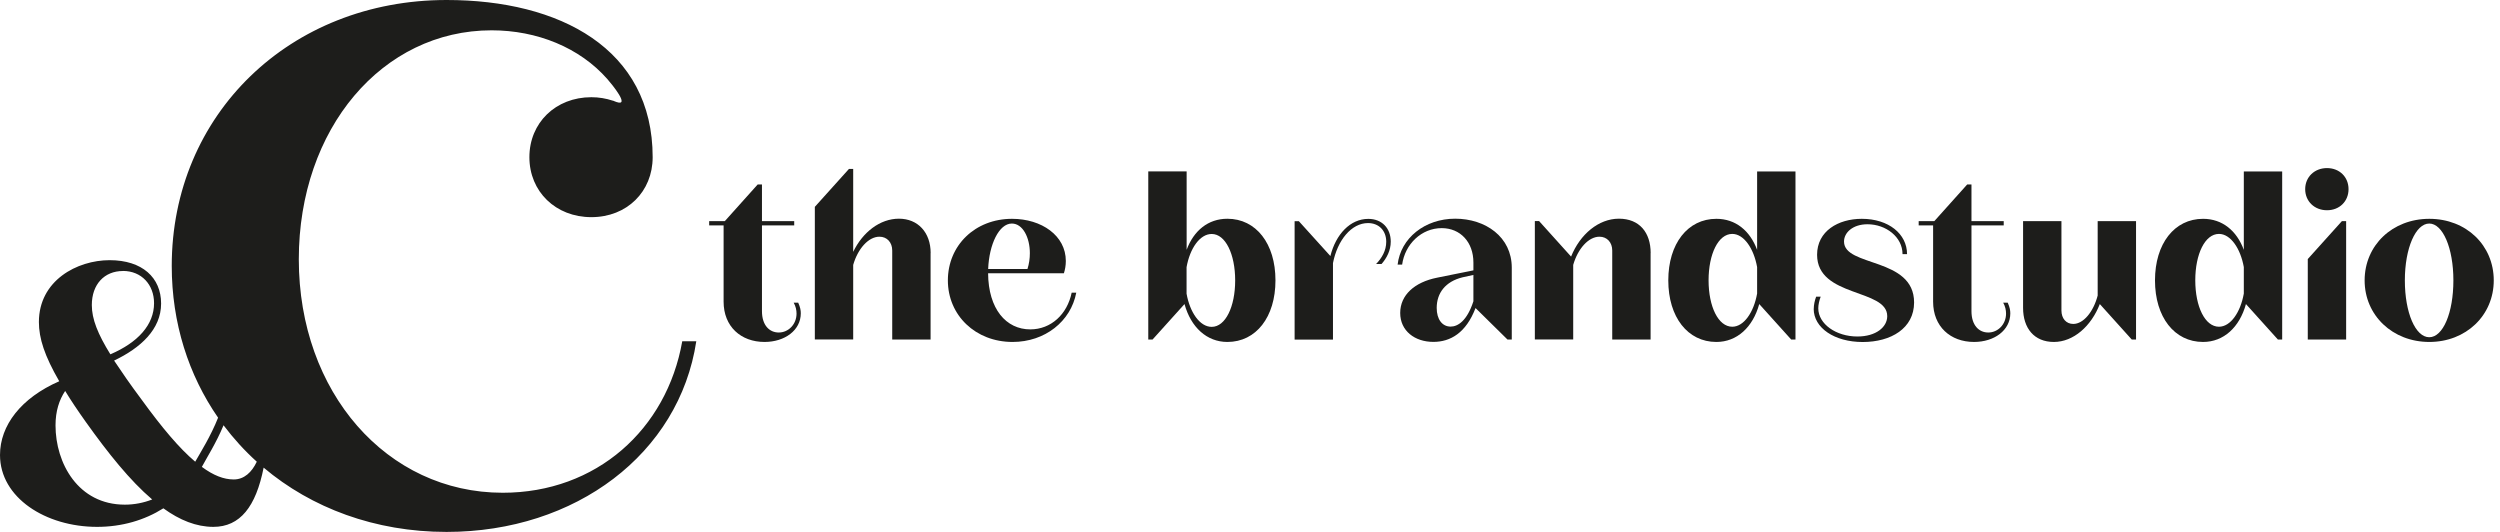 <svg xmlns="http://www.w3.org/2000/svg" id="Laag_1" width="376" height="80" viewBox="0 0 376 80"><path d="M102.61,51.33c-2.33,13.22-12.89,22.78-27,22.78-17.44,0-30.67-15.11-30.67-35.11,0-19.67,12.56-34.44,29-34.44,6.81,0,13.24,2.58,17.42,7.35.7.8,3.43,4.13,1.38,3.44-.09-.04-.18-.07-.27-.1-.05-.02-.09-.04-.14-.06-.08-.04-.15-.05-.2-.06-.98-.32-2.05-.51-3.19-.51-5.37,0-9.32,3.85-9.32,9.02s3.95,9.02,9.32,9.02,9.22-3.85,9.22-9.02c0-16.33-13.99-23.64-30.99-23.64C43.61,0,25.83,17.22,25.83,40c0,8.61,2.54,16.42,6.97,22.82-1.07,2.72-2.72,5.36-3.44,6.62-2.39-2.01-5.01-5.13-8.08-9.36-1.67-2.23-3.01-4.18-4.12-5.85,3.96-1.89,7.07-4.68,7.07-8.58s-2.84-6.52-7.74-6.52-10.64,3.06-10.64,9.3c0,2.45.84,5.07,3.06,8.91-5.74,2.51-8.91,6.63-8.91,11.09,0,6.41,6.85,10.81,14.6,10.81,3.73,0,7.13-1,9.97-2.79,2.45,1.78,4.96,2.79,7.52,2.79,4.02,0,6.4-3.04,7.56-8.91,7.2,6.07,16.76,9.67,27.51,9.67,19.44,0,35-11.78,37.56-28.67h-2.11ZM18.49,40.75c2.79,0,4.68,2.06,4.68,4.85,0,3.23-2.4,5.9-6.57,7.69-1.89-3.06-2.79-5.29-2.79-7.41,0-3.12,1.89-5.12,4.68-5.12ZM18.77,75.9c-7.02,0-10.42-6.24-10.42-11.92,0-2.17.56-3.84,1.45-5.18.84,1.39,1.89,2.95,3.12,4.68,3.34,4.68,6.63,8.8,9.97,11.64-1.28.5-2.67.78-4.12.78ZM35.15,72.11c-1.5,0-3.06-.61-4.79-1.89.7-1.32,2.18-3.64,3.26-6.26,1.49,1.98,3.16,3.82,5,5.48-.75,1.59-1.9,2.67-3.47,2.67Z" fill="#1d1d1b"></path><path d="M120.44,47.12c0,2.56-2.42,4.31-5.45,4.31-3.56,0-6.16-2.32-6.16-6.06v-11.47h-2.17v-.64h2.35l4.95-5.52h.64v5.52h4.85v.64h-4.85v12.9c0,2.1,1.1,3.21,2.53,3.21s2.67-1.21,2.67-2.85c0-.5-.11-1.07-.43-1.64h.68c.32.71.39,1.18.39,1.6Z" fill="#1d1d1b"></path><path d="M139.96,38.07v13h-5.77v-13.4c0-1.21-.78-2.07-1.92-2.07-1.64,0-3.24,1.78-3.95,4.24v11.22h-5.77v-19.95l5.13-5.7h.64v12.47c1.42-2.96,4.03-4.99,6.88-4.99s4.77,2.07,4.77,5.17Z" fill="#1d1d1b"></path><path d="M161.87,44.02c-.82,4.31-4.7,7.41-9.58,7.41-5.56,0-9.73-3.99-9.73-9.26s4.1-9.26,9.65-9.26c4.45,0,8.09,2.53,8.09,6.34,0,.68-.11,1.28-.29,1.85h-11.4c.04,5.38,2.71,8.44,6.34,8.44,3.14,0,5.56-2.28,6.23-5.52h.68ZM148.62,40.46h5.91c.25-.78.36-1.6.36-2.39,0-2.35-1.07-4.45-2.71-4.45-1.92,0-3.42,3.13-3.56,6.84Z" fill="#1d1d1b"></path><path d="M191.83,42.17c0,5.52-2.92,9.26-7.23,9.26-3.1,0-5.49-2.21-6.45-5.7l-4.81,5.34h-.64v-25.29h5.77v11.79c1.07-2.89,3.24-4.67,6.13-4.67,4.31,0,7.23,3.74,7.23,9.26ZM185.77,42.17c0-3.95-1.46-6.98-3.53-6.98-1.78,0-3.28,2.17-3.78,4.99v3.99c.5,2.81,1.99,4.99,3.78,4.99,2.07,0,3.53-3.03,3.53-6.98Z" fill="#1d1d1b"></path><path d="M209.17,36.33c0,1.35-.61,2.49-1.39,3.38h-.82c.86-.89,1.53-2,1.53-3.35,0-1.67-1.1-2.81-2.74-2.81-2.49,0-4.6,2.57-5.27,6.02v11.51h-5.77v-17.81h.64l4.74,5.24c.82-3.28,2.99-5.59,5.7-5.59,2.07,0,3.38,1.42,3.38,3.42Z" fill="#1d1d1b"></path><path d="M227.37,40.28v10.79h-.64l-4.81-4.74c-1.43,3.74-3.78,5.09-6.34,5.09-2.81,0-4.99-1.67-4.99-4.35s2.14-4.63,5.56-5.31l5.45-1.1v-1.18c0-3.06-1.96-5.17-4.77-5.17-3.03,0-5.52,2.39-5.95,5.49h-.68c.46-3.99,4.1-6.91,8.66-6.91s8.51,2.74,8.51,7.37ZM221.6,45.3v-3.95l-1.64.36c-2.6.64-3.88,2.39-3.88,4.6,0,1.71.82,2.81,2.1,2.81,1.07,0,2.46-.85,3.42-3.81Z" fill="#1d1d1b"></path><path d="M248.25,38.07v13h-5.77v-13.4c0-1.21-.78-2.07-1.92-2.07-1.64,0-3.24,1.78-3.95,4.24v11.22h-5.77v-17.81h.64l4.81,5.34c1.35-3.35,4.13-5.7,7.2-5.7s4.77,2.07,4.77,5.17Z" fill="#1d1d1b"></path><path d="M270.04,25.78v25.29h-.64l-4.81-5.34c-.96,3.49-3.35,5.7-6.45,5.7-4.31,0-7.23-3.74-7.23-9.26s2.92-9.26,7.23-9.26c2.89,0,5.06,1.78,6.13,4.67v-11.79h5.77ZM264.27,44.16v-3.99c-.5-2.81-2-4.99-3.74-4.99-2.1,0-3.56,3.03-3.56,6.98s1.46,6.98,3.56,6.98c1.75,0,3.24-2.17,3.74-4.99Z" fill="#1d1d1b"></path><path d="M272.79,46.44c0-.57.14-1.25.36-1.82h.68c-.21.57-.36,1.21-.36,1.75,0,2.35,2.67,4.24,5.88,4.24,2.81,0,4.49-1.42,4.49-3.06,0-4.17-10.55-2.78-10.55-9.23,0-3.56,3.17-5.41,6.73-5.41,4.03,0,6.8,2.28,6.8,5.31h-.68c0-2.57-2.49-4.49-5.27-4.49-2.21,0-3.53,1.25-3.53,2.6,0,3.85,10.54,2.32,10.54,9.16,0,3.88-3.46,5.95-7.73,5.95s-7.37-2.14-7.37-4.99Z" fill="#1d1d1b"></path><path d="M302.35,47.12c0,2.56-2.42,4.31-5.45,4.31-3.56,0-6.16-2.32-6.16-6.06v-11.47h-2.17v-.64h2.35l4.95-5.52h.64v5.52h4.85v.64h-4.85v12.9c0,2.1,1.1,3.21,2.53,3.21s2.67-1.21,2.67-2.85c0-.5-.11-1.07-.43-1.64h.68c.32.71.39,1.18.39,1.6Z" fill="#1d1d1b"></path><path d="M321.26,33.26v17.81h-.64l-4.81-5.34c-1.28,3.31-3.95,5.7-6.91,5.7s-4.63-2.07-4.63-5.13v-13.04h5.77v13.43c0,1.21.71,2.03,1.78,2.03,1.53,0,3.03-1.82,3.67-4.27v-11.19h5.77Z" fill="#1d1d1b"></path><path d="M343.24,25.78v25.29h-.64l-4.81-5.34c-.96,3.49-3.35,5.7-6.45,5.7-4.31,0-7.23-3.74-7.23-9.26s2.92-9.26,7.23-9.26c2.89,0,5.06,1.78,6.13,4.67v-11.79h5.77ZM337.47,44.16v-3.99c-.5-2.81-2-4.99-3.74-4.99-2.1,0-3.56,3.03-3.56,6.98s1.46,6.98,3.56,6.98c1.75,0,3.24-2.17,3.74-4.99Z" fill="#1d1d1b"></path><path d="M346.7,28.45c0-1.82,1.39-3.17,3.28-3.17s3.24,1.35,3.24,3.17-1.35,3.17-3.24,3.17-3.28-1.35-3.28-3.17ZM347.09,38.96l5.13-5.7h.64v17.81h-5.77v-12.11Z" fill="#1d1d1b"></path><path d="M355.64,42.17c0-5.27,4.17-9.26,9.73-9.26s9.69,3.99,9.69,9.26-4.17,9.26-9.69,9.26-9.73-3.99-9.73-9.26ZM368.99,42.17c0-4.88-1.6-8.55-3.63-8.55s-3.67,3.67-3.67,8.55,1.6,8.55,3.67,8.55,3.63-3.67,3.63-8.55Z" fill="#1d1d1b"></path></svg>